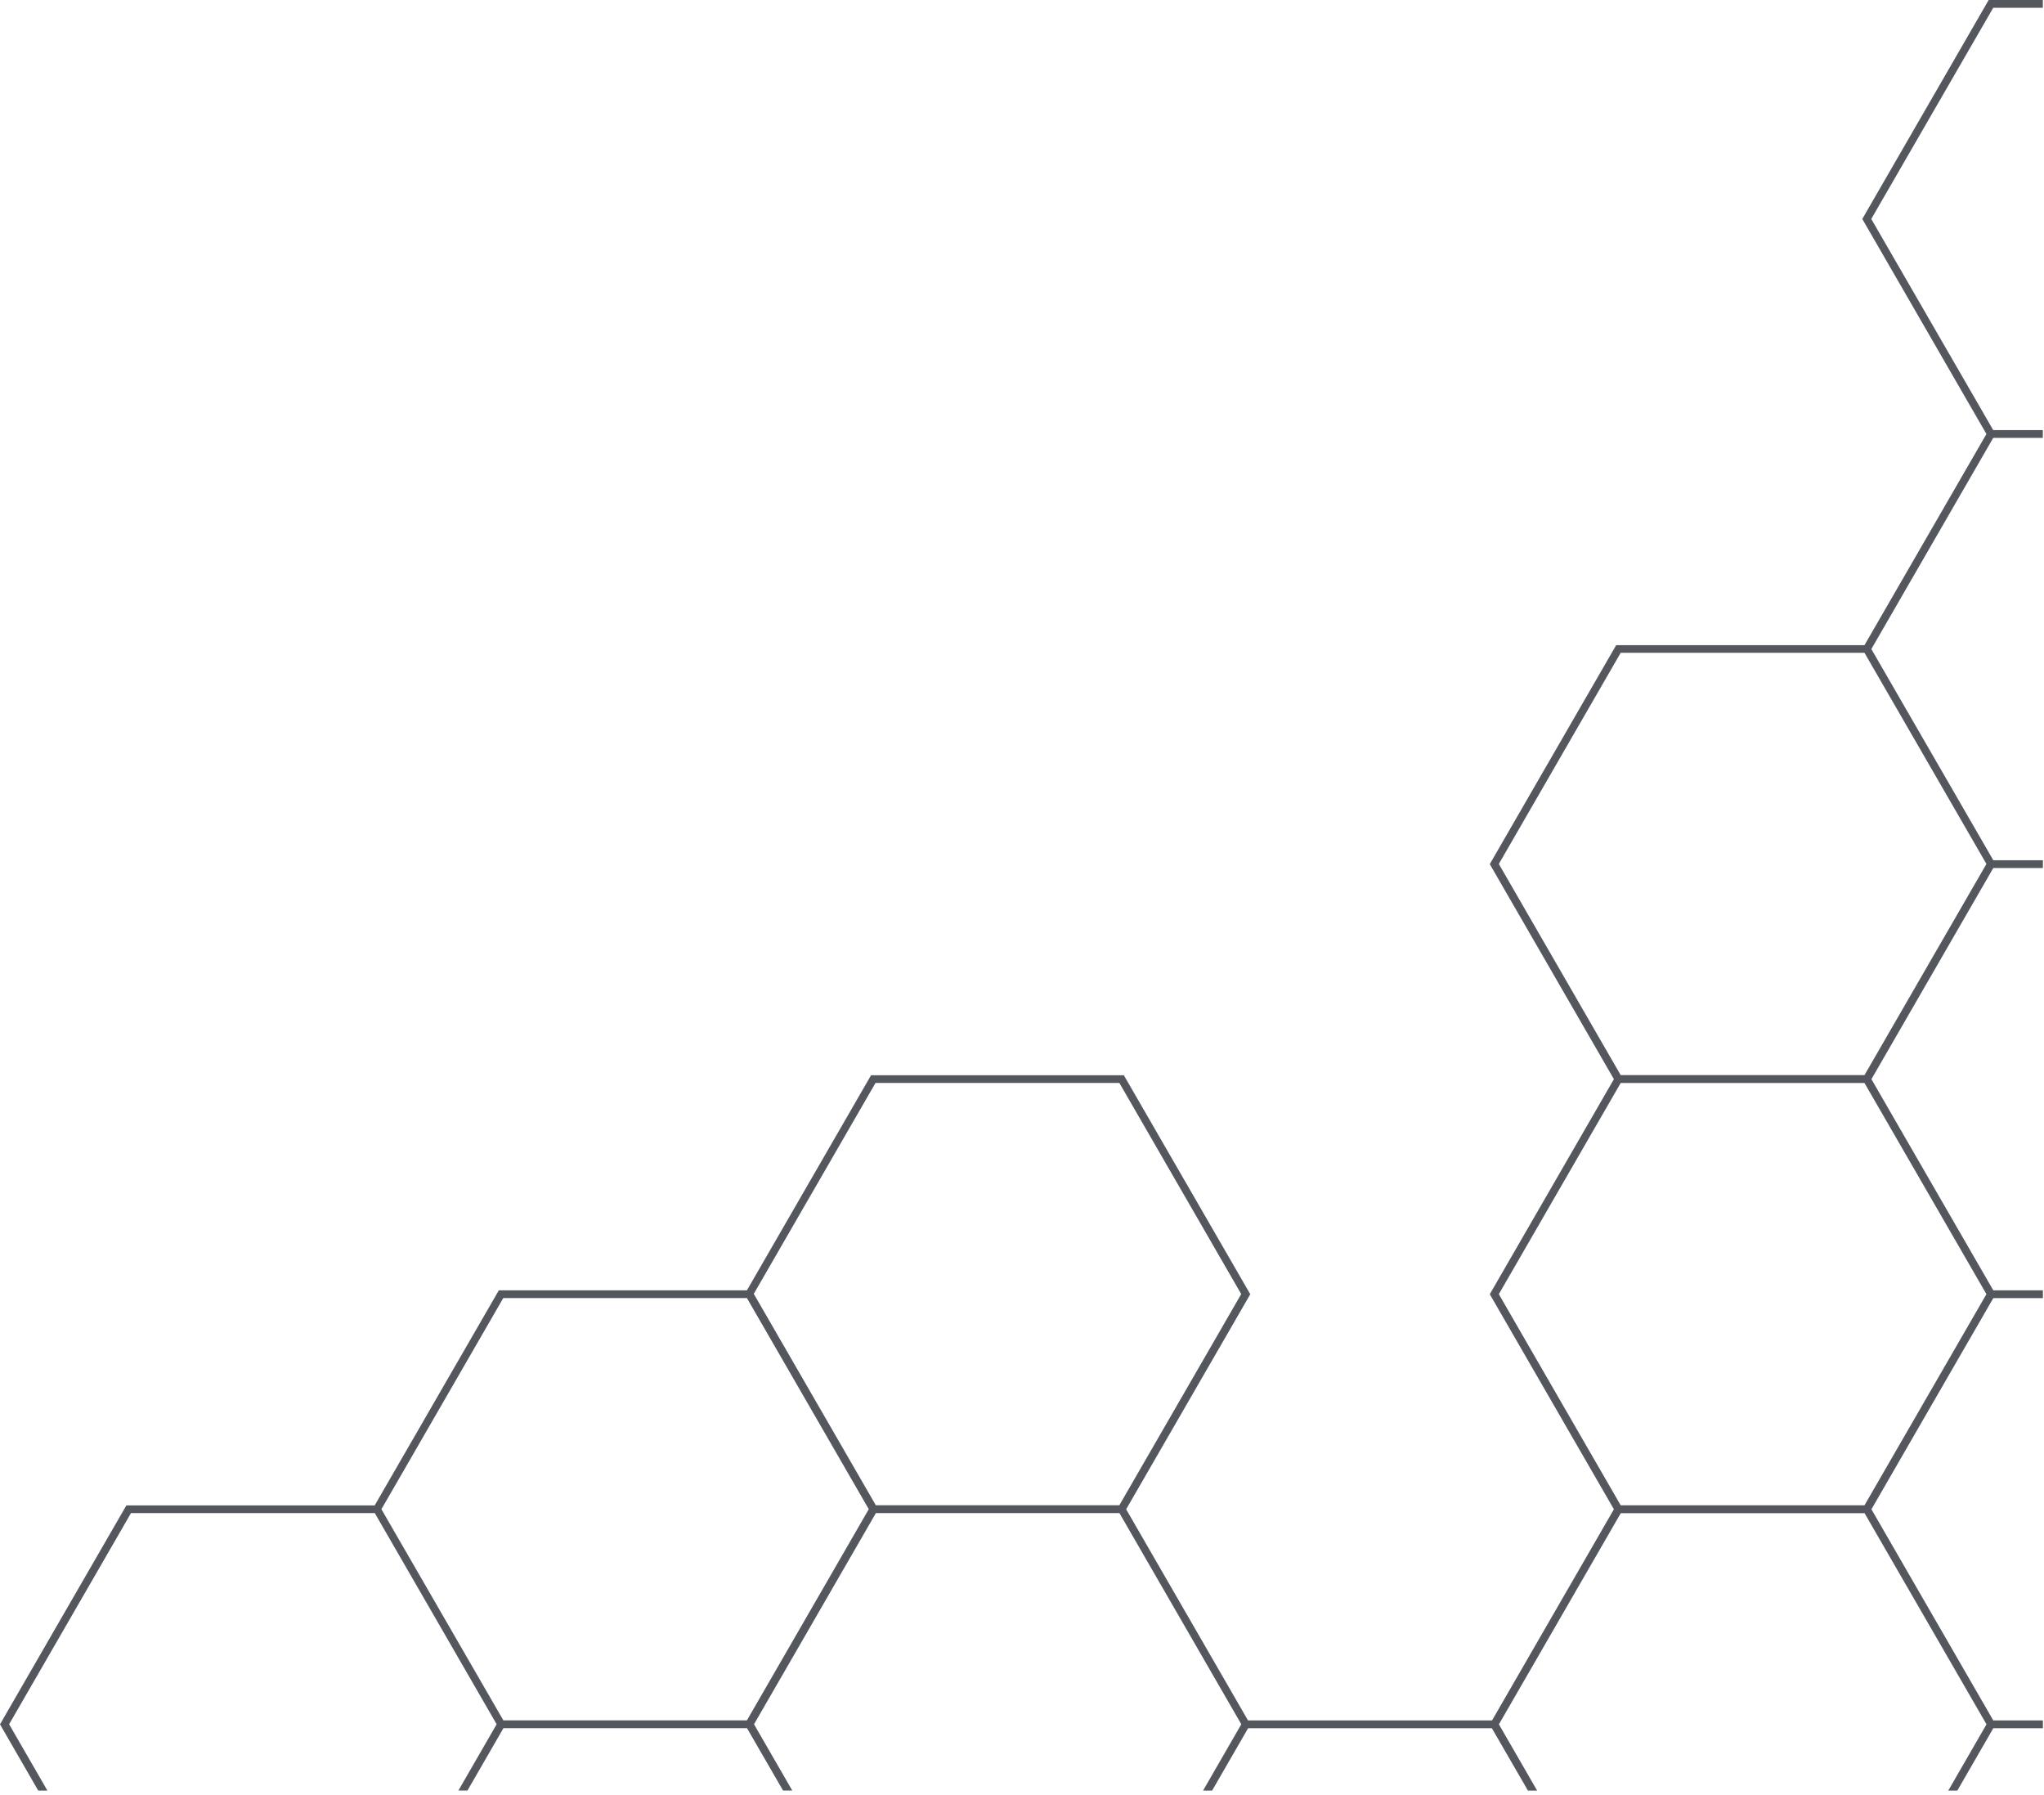 <svg width="262" height="230" viewBox="0 0 262 230" fill="none" xmlns="http://www.w3.org/2000/svg">
<path d="M6.07 229.46L1.17 220.97L16.79 193.91H48.04L63.66 220.97L58.76 229.46H59.92L64.53 221.47H95.75L100.37 229.46H101.55L96.65 220.97L112.27 193.91H143.49L159.11 220.97L154.21 229.47H155.37L159.98 221.48H191.23L195.85 229.47H197.03L192.13 220.98L207.75 193.92H239L254.63 220.98L249.73 229.47H250.89L255.5 221.48H261.86V220.48H255.5L239.88 193.42L255.5 166.36H261.86V165.36H255.5L239.88 138.3L255.5 111.24H261.86V110.24H255.5L239.87 83.18L255.49 56.12H261.85V55.12H255.49L239.86 28.06L255.49 1H261.85V0H254.91L238.71 28.06L254.62 55.62L238.99 82.68H207.16L190.96 110.74L206.87 138.3L190.96 165.86L206.87 193.42L191.25 220.48H159.97L144.35 193.42L160.26 165.86L144.2 138.05L144.06 137.8H111.65L95.74 165.36H63.94L48.03 192.92H16.2L0 220.98L4.9 229.47H6.05L6.07 229.46ZM192.12 110.72L207.74 83.66H238.99L254.62 110.72L238.99 137.78H207.74L192.12 110.72ZM192.12 165.85L207.74 138.79H238.99L254.62 165.85L238.99 192.91H207.74L192.12 165.85ZM112.23 138.78H143.48L159.1 165.84L143.48 192.9H112.26L96.62 165.81L112.23 138.77V138.78ZM64.52 166.35H95.74L111.36 193.41L95.74 220.47H64.52L48.89 193.41L64.51 166.35H64.52Z" fill="#55575E"/>
</svg>
